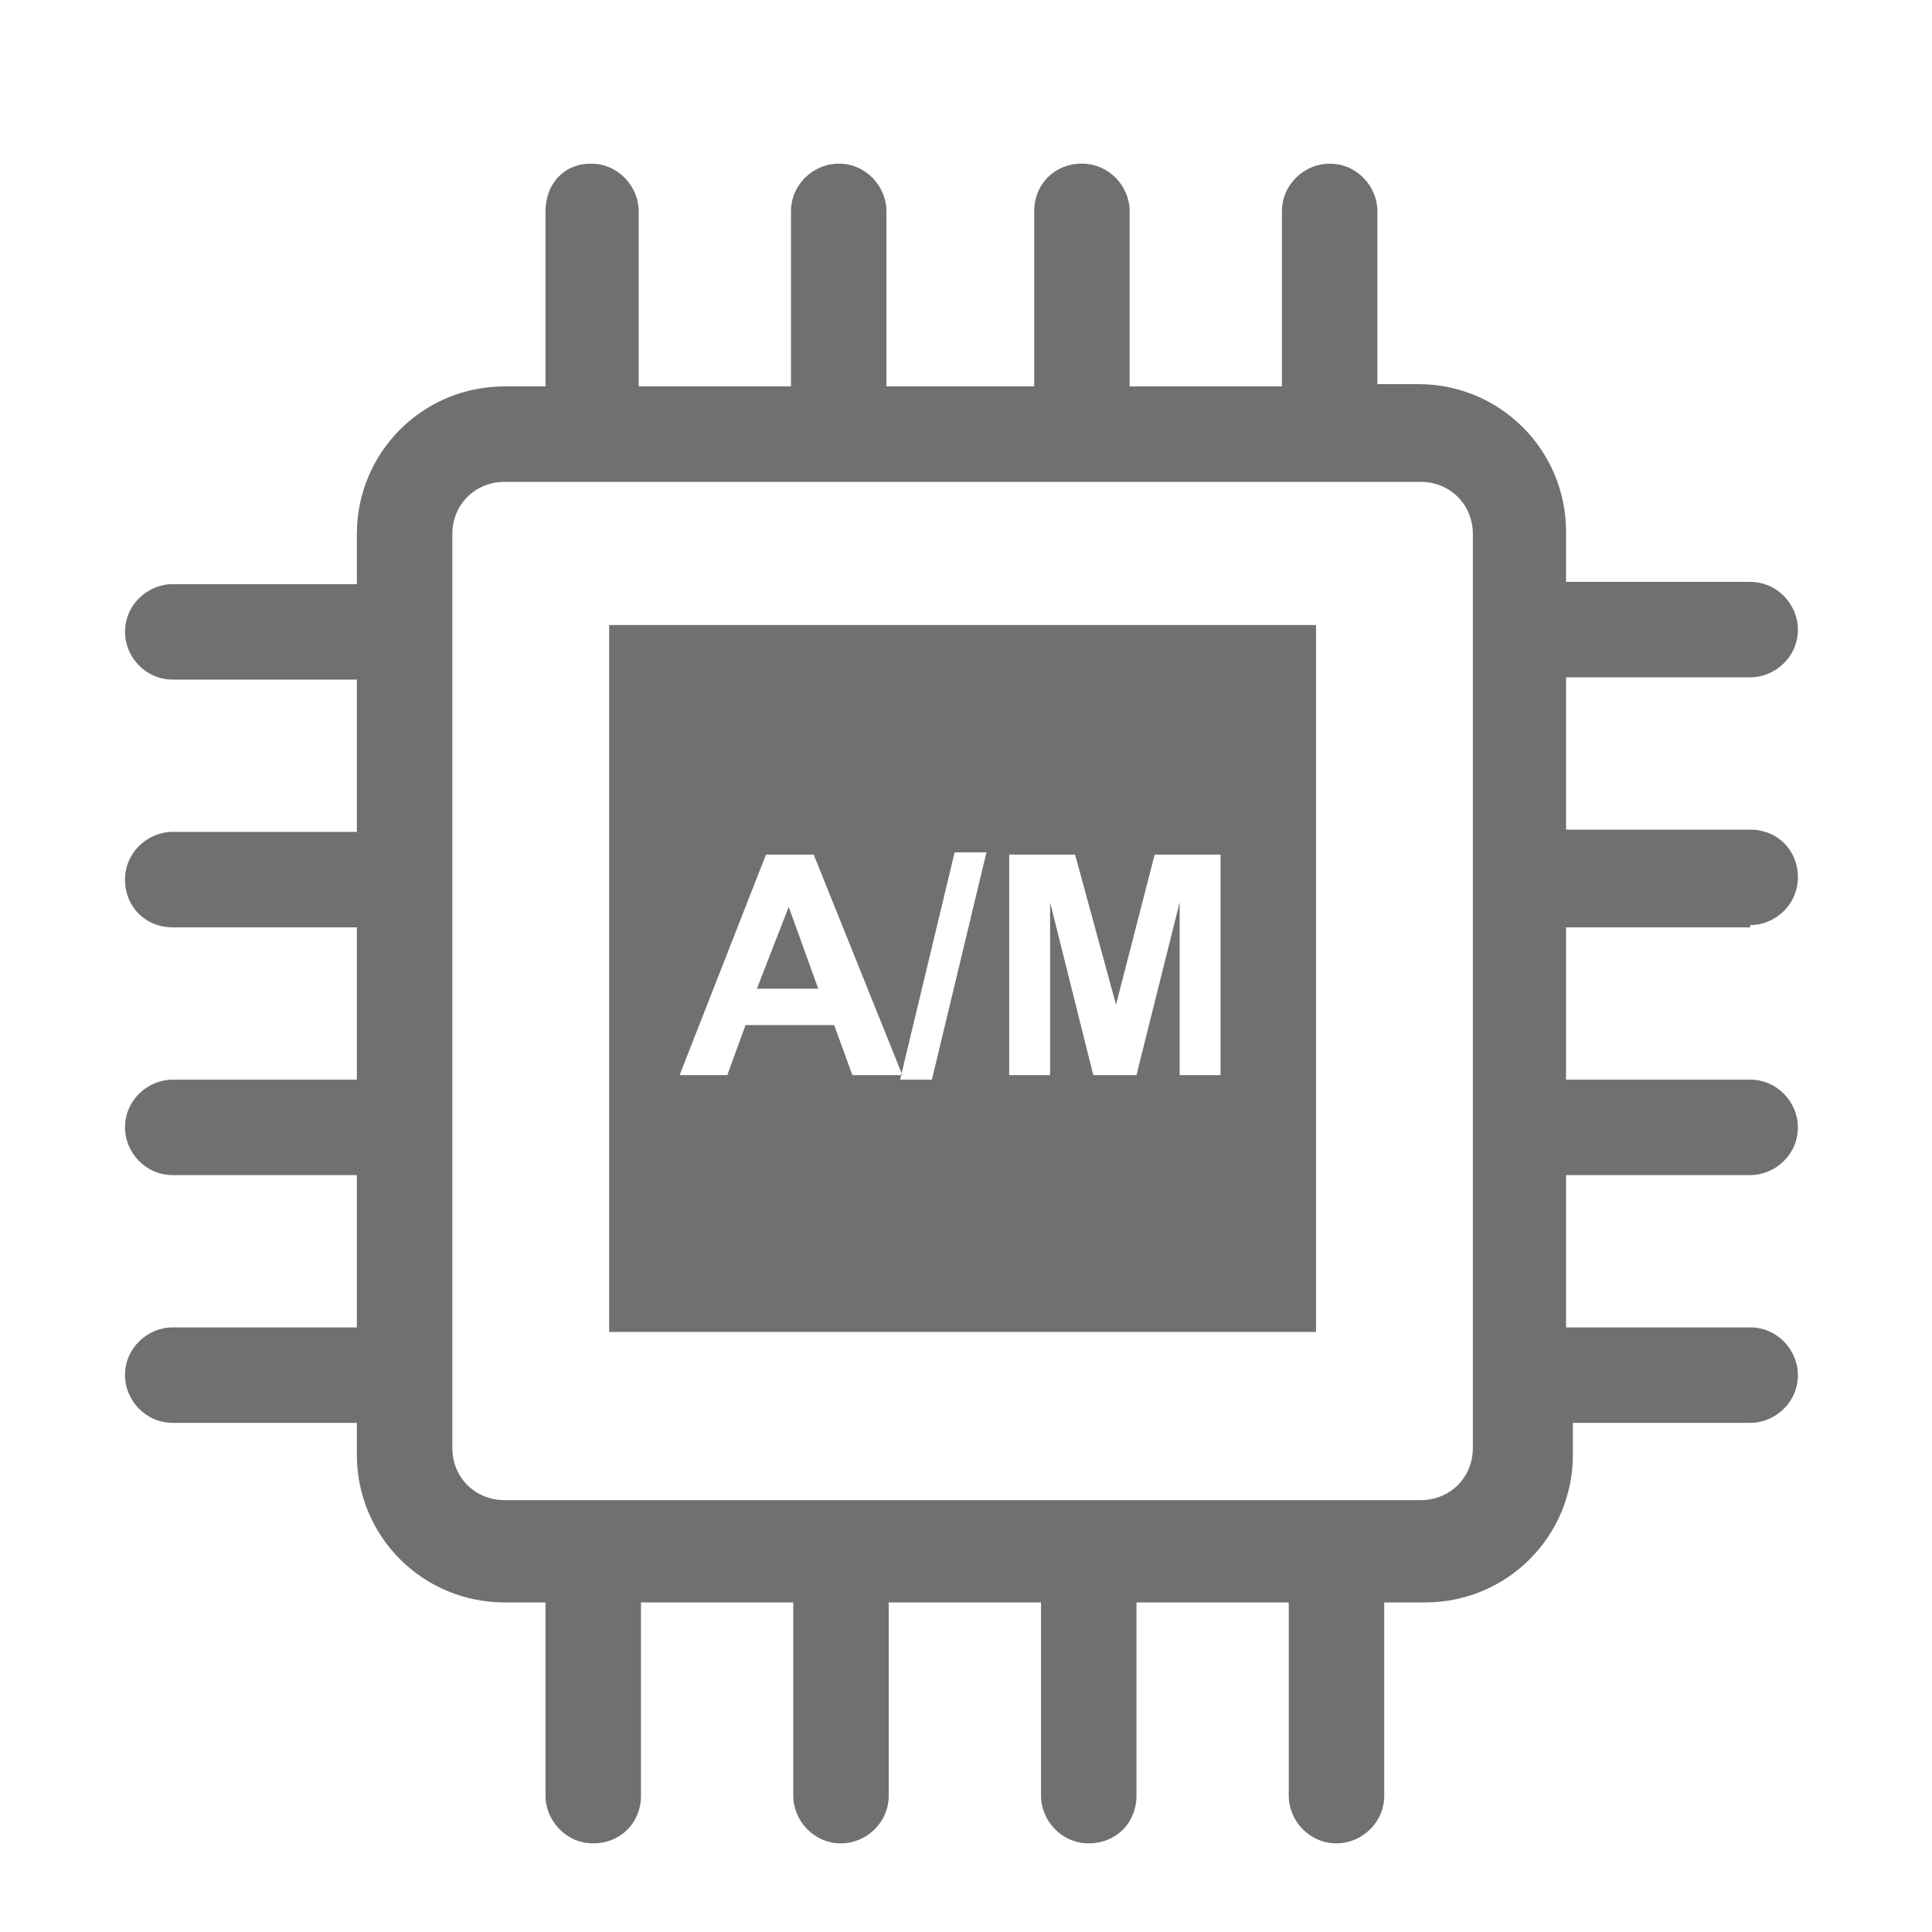<svg xmlns="http://www.w3.org/2000/svg" xmlns:xlink="http://www.w3.org/1999/xlink" id="&#x56FE;&#x5C42;_1" x="0px" y="0px" viewBox="0 0 85 85" style="enable-background:new 0 0 85 85;" xml:space="preserve"><style type="text/css">	.st0{fill:#717071;}</style><path class="st0" d="M77,40.7c1.1,0,2.1-0.9,2.1-2.1s-0.9-2.1-2.1-2.1h-8.1v-6.7H77c1.1,0,2.1-0.9,2.1-2.1c0-1.1-0.9-2.1-2.1-2.1 h-8.1v-2.2c0-3.6-2.9-6.5-6.5-6.5h-1.8V9.3c0-1.1-0.9-2.1-2.1-2.1c-1.1,0-2.1,0.9-2.1,2.1V17h-6.7V9.3c0-1.1-0.9-2.1-2.1-2.1 s-2.1,0.9-2.1,2.1V17H39V9.3c0-1.1-0.9-2.1-2.1-2.1c-1.1,0-2.1,0.9-2.1,2.1V17h-6.7V9.3c0-1.1-0.9-2.1-2.1-2.1S24,8.1,24,9.3V17 h-1.8c-3.6,0-6.5,2.9-6.5,6.5v2.2H7.6c-1.1,0-2.1,0.9-2.1,2.1c0,1.1,0.9,2.1,2.1,2.1h8.1v6.7H7.6c-1.1,0-2.1,0.9-2.1,2.1 s0.9,2.1,2.1,2.1h8.1v6.7H7.6c-1.1,0-2.1,0.9-2.1,2.1c0,1.1,0.9,2.1,2.1,2.1h8.1v6.7H7.6c-1.1,0-2.1,0.9-2.1,2.1 c0,1.1,0.9,2.1,2.1,2.1h8.1v1.4c0,3.6,2.9,6.5,6.5,6.5H24v8.5c0,1.1,0.9,2.1,2.1,2.1s2.1-0.9,2.1-2.1v-8.5h6.7v8.5 c0,1.1,0.9,2.1,2.1,2.1c1.1,0,2.1-0.9,2.1-2.1v-8.5h6.7v8.5c0,1.1,0.9,2.1,2.1,2.1s2.1-0.9,2.1-2.1v-8.5h6.7v8.5 c0,1.1,0.9,2.1,2.1,2.1c1.1,0,2.1-0.9,2.1-2.1v-8.5h1.8c3.6,0,6.5-2.9,6.5-6.5v-1.4H77c1.1,0,2.1-0.9,2.1-2.1c0-1.1-0.9-2.1-2.1-2.1 h-8.1v-6.7H77c1.1,0,2.1-0.9,2.1-2.1c0-1.1-0.9-2.1-2.1-2.1h-8.1v-6.7H77z M64.8,63.7c0,1.3-1,2.3-2.3,2.3H22.2 c-1.3,0-2.3-1-2.3-2.3V23.5c0-1.3,1-2.3,2.3-2.3h40.3c1.3,0,2.3,1,2.3,2.3V63.7z"></path><path class="st0" d="M33.3,43.5H36l-1.3-3.6L33.3,43.5z M26.8,27.5v31.1h31.1V27.5H26.8z M37.5,47.3l-0.8-2.2h-3.9l-0.8,2.2h-2.1 l3.8-9.7h2.1l3.9,9.7H37.5z M41,47.5h-1.4l2.4-10h1.4L41,47.5z M53.7,47.3h-1.8v-7.6L50,47.3h-1.9l-1.9-7.6v7.6h-1.8v-9.7h2.9 l1.8,6.6l1.7-6.6h2.9V47.3z"></path></svg>